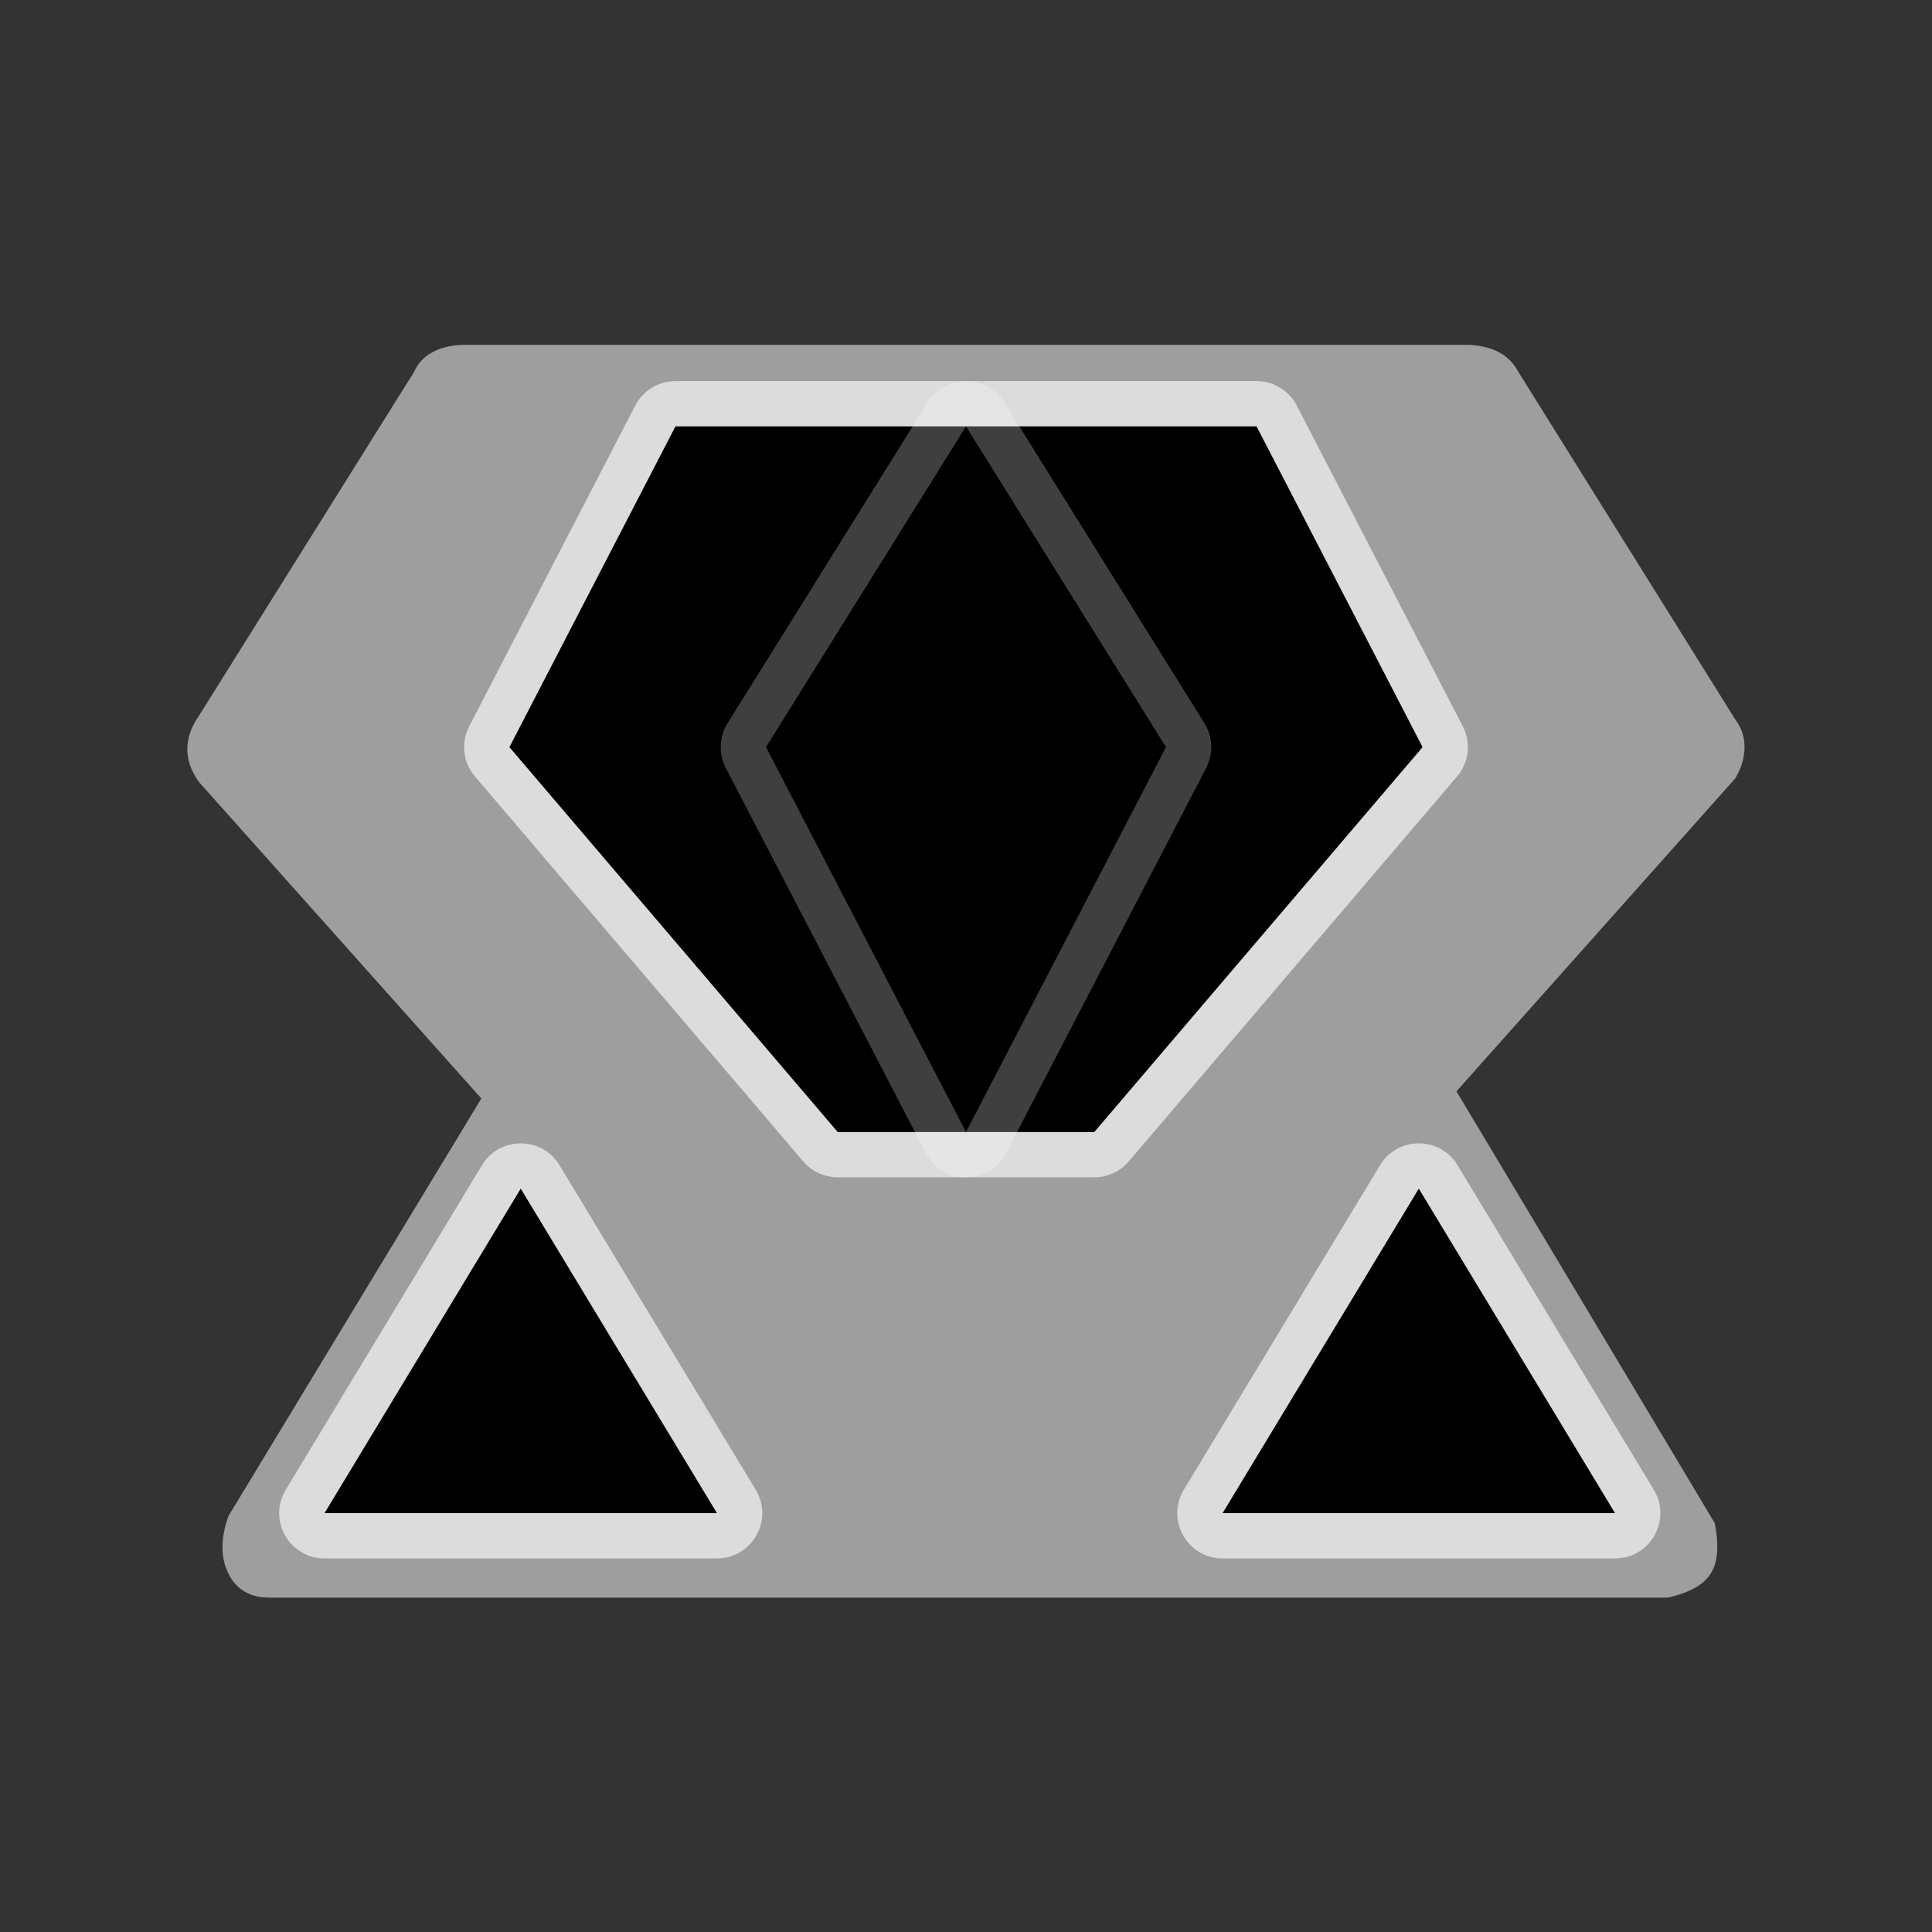 <?xml version="1.0" encoding="UTF-8"?>
<svg width="512px" height="512px" viewBox="0 0 512 512" version="1.1" xmlns="http://www.w3.org/2000/svg" xmlns:xlink="http://www.w3.org/1999/xlink">
    <rect x="0" y="0" width="512" height="512" fill="#333333" stroke="none"/>
    <!-- Generator: Sketch 53.2 (72643) - https://sketchapp.com -->
    <title>MHWI-Slot medium</title>
    <desc>Created with Sketch.</desc>
    <g id="ic_ui_slot_2_empty" stroke="none" stroke-width="1" fill="none" fill-rule="evenodd">
        <path d="M122.259,91.397 L389.614,91.397 C392.76,91.61 395.379,92.302 397.47,93.474 C399.561,94.646 401.197,96.338 402.377,98.551 L459.876,190.69 C461.503,192.816 462.317,195.253 462.317,198 C462.317,200.747 461.503,203.504 459.876,206.27 L385.981,289.206 L454.426,403.647 C455.6,409.593 455.238,414.06 453.34,417.049 C451.442,420.038 447.625,422.149 441.889,423.384 L71.363,423.384 C66.266,423.389 62.659,421.277 60.543,417.049 C58.427,412.82 58.427,407.726 60.543,401.764 L127.559,291.108 L52.848,207.382 C50.709,204.512 49.639,201.569 49.639,198.552 C49.639,195.535 50.709,192.515 52.848,189.492 L109.736,98.551 C110.671,96.394 112.213,94.702 114.363,93.474 C116.512,92.246 119.144,91.554 122.259,91.397 Z" id="Background" fill="#9E9E9E"></path>
        <path d="M148.269,308.791 L200.269,394.791 C205.104,402.788 199.346,413 190,413 L86,413 C76.654,413 70.896,402.788 75.731,394.791 L127.731,308.791 C132.4,301.07 143.6,301.07 148.269,308.791 Z" id="Triangle" fill="#DCDCDC" fill-rule="nonzero"></path>
        <polygon id="Path" fill="#000000" points="138 315 86 401 190 401"></polygon>
        <path d="M386.269,308.791 L438.269,394.791 C443.104,402.788 437.346,413 428,413 L324,413 C314.654,413 308.896,402.788 313.731,394.791 L365.731,308.791 C370.4,301.07 381.6,301.07 386.269,308.791 Z" id="Triangle-Copy-2" fill="#DCDCDC" fill-rule="nonzero"></path>
        <polygon id="Path" fill="#000000" points="376 315 324 401 428 401"></polygon>
        <path d="M386.13,205.787 L299.13,307.787 C296.85,310.46 293.513,312 290,312 L222,312 C218.487,312 215.15,310.46 212.87,307.787 L125.87,205.787 C122.704,202.075 122.1,196.816 124.343,192.484 L168.343,107.484 C170.405,103.501 174.515,101 179,101 L333,101 C337.485,101 341.595,103.501 343.657,107.484 L387.657,192.484 C389.9,196.816 389.296,202.075 386.13,205.787 Z" id="Triangle" fill="#DCDCDC" fill-rule="nonzero"></path>
        <polygon id="Path" fill="#000000" points="377 198 333 113 179 113 135 198 222 300 257 300 290 300"></polygon>
        <path d="M319.648,203.533 L266.648,305.533 C262.168,314.156 249.832,314.156 245.352,305.533 L192.352,203.533 C190.396,199.768 190.573,195.251 192.817,191.651 L245.817,106.651 C250.515,99.116 261.485,99.116 266.183,106.651 L319.183,191.651 C321.427,195.251 321.604,199.768 319.648,203.533 Z" id="Triangle" fill-opacity="0.247" fill="#FFFFFF" fill-rule="nonzero"></path>
        <polygon id="Path" fill="#000000" points="309 198 256 113 203 198 256 300"></polygon>
    </g>
</svg>

